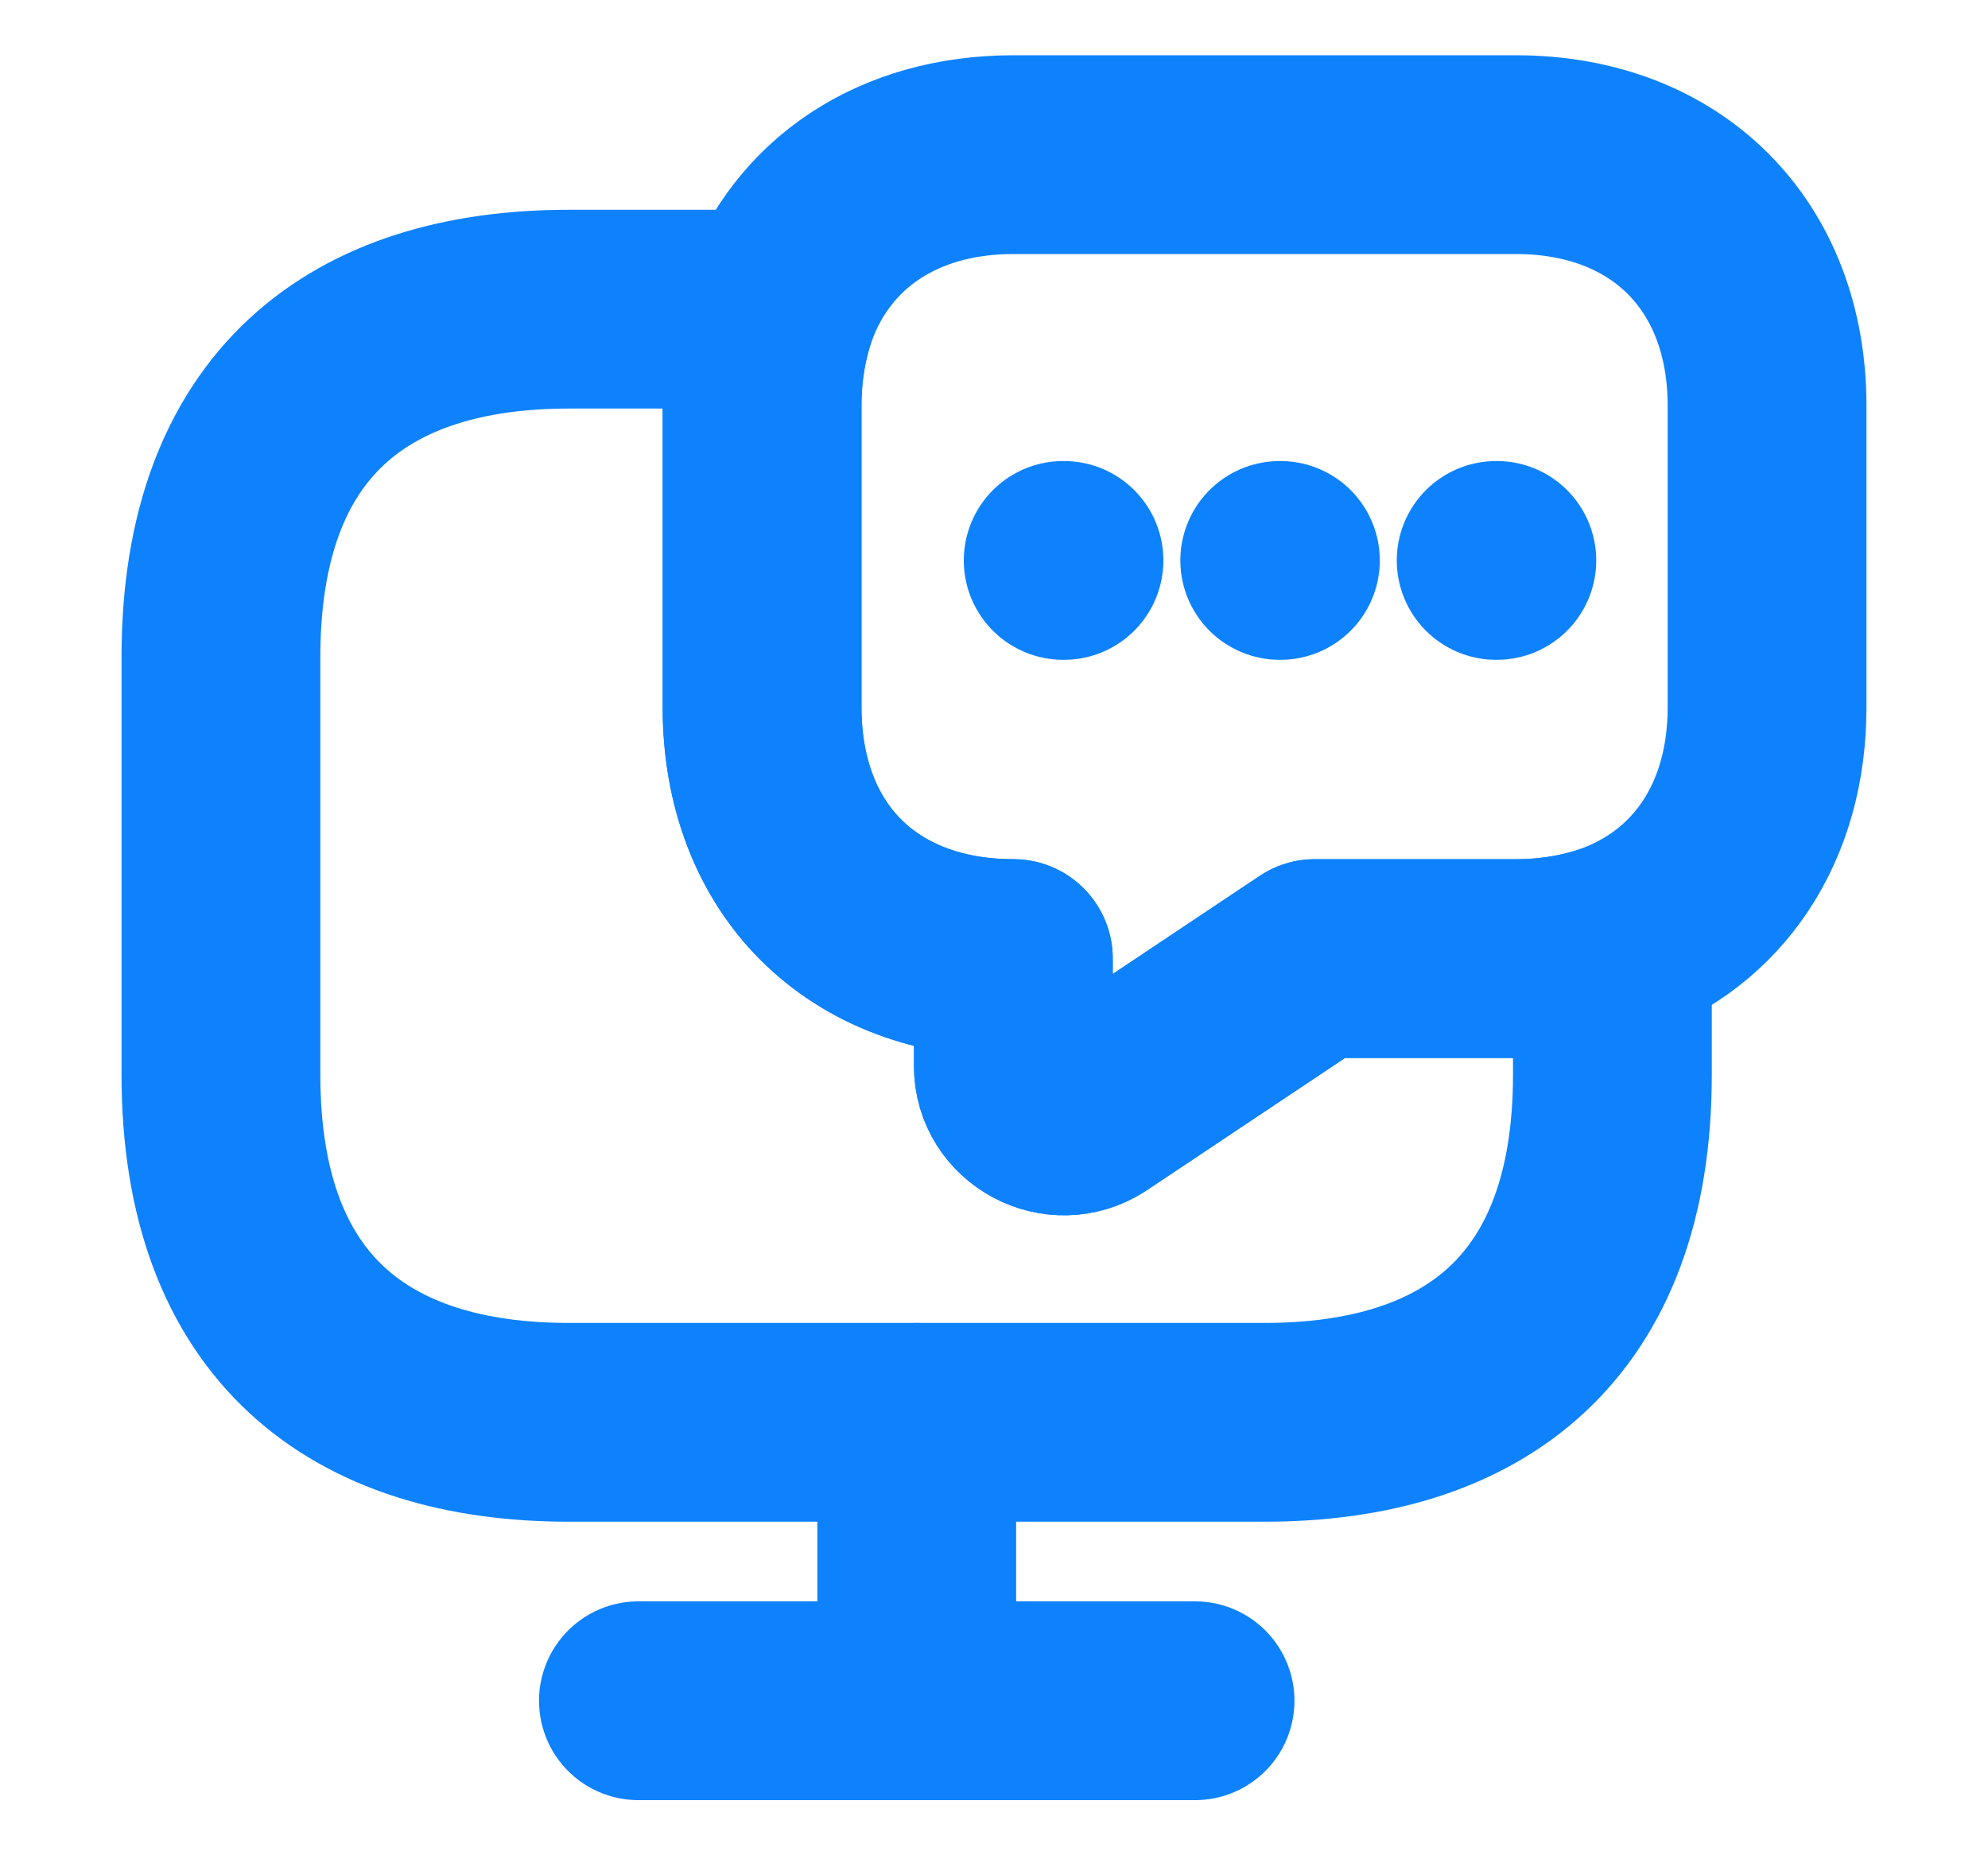 <svg width="15" height="14" viewBox="0 0 15 14" fill="none" xmlns="http://www.w3.org/2000/svg">
<path d="M12.166 7.117V8.109C12.166 9.946 11.117 10.733 9.541 10.733H4.292C2.716 10.733 1.667 9.946 1.667 8.109V4.958C1.667 3.121 2.716 2.333 4.292 2.333H5.867C5.791 2.555 5.75 2.8 5.75 3.063V5.338C5.75 5.904 5.936 6.382 6.269 6.714C6.601 7.047 7.08 7.234 7.646 7.234V8.044C7.646 8.342 7.984 8.523 8.235 8.359L9.921 7.234H11.437C11.7 7.234 11.945 7.193 12.166 7.117Z" stroke="#0E82FD" stroke-width="1.5" stroke-miterlimit="10" stroke-linecap="round" stroke-linejoin="round"/>
<path d="M13.333 3.062V5.337C13.333 6.207 12.89 6.86 12.167 7.116C11.945 7.192 11.7 7.233 11.438 7.233H9.921L8.235 8.359C7.984 8.522 7.646 8.342 7.646 8.044V7.233C7.08 7.233 6.602 7.047 6.269 6.714C5.937 6.382 5.75 5.903 5.75 5.337V3.062C5.75 2.8 5.791 2.555 5.867 2.333C6.123 1.61 6.777 1.167 7.646 1.167H11.438C12.575 1.167 13.333 1.925 13.333 3.062Z" stroke="#0E82FD" stroke-width="1.5" stroke-miterlimit="10" stroke-linecap="round" stroke-linejoin="round"/>
<path d="M4.817 12.834H9.017" stroke="#0E82FD" stroke-width="1.5" stroke-miterlimit="10" stroke-linecap="round" stroke-linejoin="round"/>
<path d="M6.917 10.733V12.833" stroke="#0E82FD" stroke-width="1.5" stroke-miterlimit="10" stroke-linecap="round" stroke-linejoin="round"/>
<path d="M11.289 4.229H11.294" stroke="#0E82FD" stroke-width="1.5" stroke-linecap="round" stroke-linejoin="round"/>
<path d="M9.656 4.229H9.661" stroke="#0E82FD" stroke-width="1.5" stroke-linecap="round" stroke-linejoin="round"/>
<path d="M8.022 4.229H8.028" stroke="#0E82FD" stroke-width="1.5" stroke-linecap="round" stroke-linejoin="round"/>
</svg>
